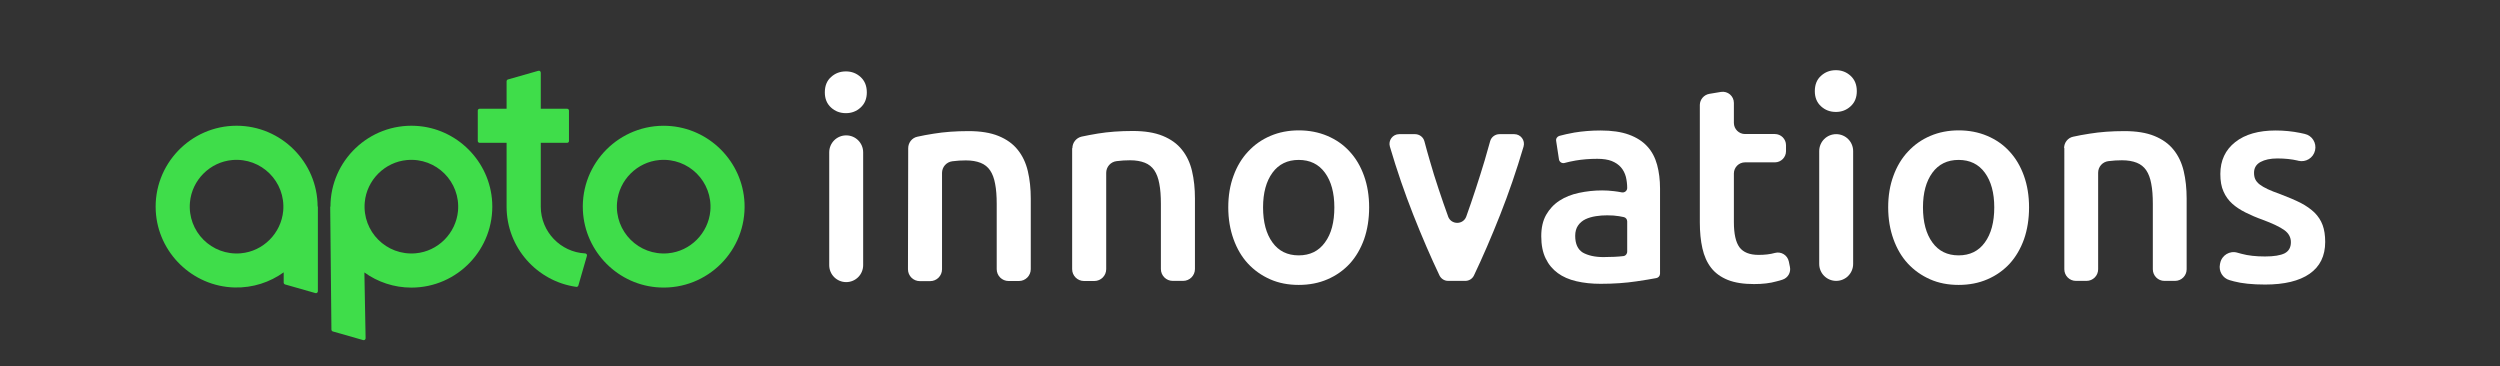 <?xml version="1.0" standalone="no"?>
<!DOCTYPE svg PUBLIC "-//W3C//DTD SVG 1.1//EN" "http://www.w3.org/Graphics/SVG/1.1/DTD/svg11.dtd">
<svg xmlns="http://www.w3.org/2000/svg" xmlns:xlink="http://www.w3.org/1999/xlink" version="1.1" id="Layer_1" x="0px" y="0px" viewBox="0 0 2048 300" style="enable-background:new 0 0 2048 300;" xml:space="preserve" width="2048" height="300">
<rect x="0" y="0" width="2048" height="300" fill="#333333" stroke="none"/>
<style type="text/css">
	.st0{fill:#3FDD4A;}
	.st1{fill:#FFFFFF;}
</style>
<path class="st0" d="M546.8,103.1c-39-1.8-71.1,30.3-69.3,69.3c1.6,34,29.1,61.6,63.1,63.1c39,1.8,71.1-30.3,69.3-69.3  C608.3,132.2,580.8,104.7,546.8,103.1 M547.2,207.5c-23.9,2.1-43.8-17.8-41.7-41.7c1.6-18.3,16.4-33.1,34.7-34.7  c23.9-2.1,43.8,17.8,41.7,41.7C580.2,191.1,565.5,205.9,547.2,207.5"/>
<path class="st0" d="M480.8,209.6l-7,24.3c-0.2,0.7-0.9,1.2-1.7,1.1c-32.2-4.5-57.1-32.2-57.1-65.7v-52.3h-22.1  c-0.8,0-1.5-0.7-1.5-1.5V90.6c0-0.9,0.7-1.5,1.5-1.5h22.1V66.6c0-0.7,0.5-1.3,1.1-1.5l24.9-7.1c1-0.3,2,0.5,2,1.5v29.6h21.6  c0.9,0,1.5,0.7,1.5,1.5v24.9c0,0.9-0.7,1.5-1.5,1.5H443v52.3c0,20.5,16.2,37.3,36.4,38.3C480.4,207.7,481.1,208.6,480.8,209.6"/>
<path class="st0" d="M193.8,103c-37.7,0-68.2,31.7-66.2,69.8c1.8,34.3,30.1,61.8,64.5,62.7c15,0.4,29-4.3,40.3-12.4v8.4  c0,0.7,0.5,1.3,1.1,1.5l24.9,7.1c1,0.3,2-0.5,2-1.5v-69.4h-0.2C260.1,132.8,230.3,103,193.8,103 M197.3,207.5  c-23.9,2.1-43.8-17.8-41.7-41.7c1.6-18.3,16.4-33.1,34.7-34.7c23.9-2.1,43.8,17.8,41.7,41.7C230.3,191.1,215.6,205.9,197.3,207.5"/>
<path class="st0" d="M340.6,103.1c-38.2-2-69.9,28.5-69.9,66.2h-0.2l1,100.7c0,0.7,0.5,1.3,1.1,1.5l24.9,7.1c1,0.3,2-0.5,2-1.5  l-1-53.9c10.9,7.8,24.2,12.4,38.5,12.4c37.8,0,68.2-31.7,66.2-69.9C401.4,132.1,374.2,104.9,340.6,103.1 M340.5,207.5  c-23.9,2.1-43.8-17.8-41.7-41.7c1.6-18.3,16.4-33.1,34.7-34.7c23.9-2.1,43.8,17.8,41.7,41.7C373.5,191.1,358.8,205.9,340.5,207.5"/>
<path class="st1" d="M744,121.4c0-4.5,3.1-8.5,7.5-9.4c3.9-0.9,8.4-1.7,13.4-2.5c8.6-1.4,18.1-2.1,28.5-2.1c9.8,0,18,1.3,24.6,4  c6.6,2.7,11.8,6.4,15.7,11.3c3.9,4.8,6.7,10.7,8.3,17.5c1.6,6.8,2.4,14.3,2.4,22.4v57.9c0,5.3-4.3,9.7-9.7,9.7h-8.5  c-5.3,0-9.7-4.3-9.7-9.7v-53.5c0-6.4-0.4-11.9-1.3-16.4c-0.8-4.5-2.2-8.2-4.1-11c-1.9-2.8-4.5-4.9-7.8-6.2c-3.3-1.3-7.3-2-12.1-2  c-3.5,0-7.2,0.2-11,0.7l0,0c-4.9,0.6-8.5,4.7-8.5,9.6v78.9c0,5.3-4.3,9.7-9.7,9.7h-8.5c-5.3,0-9.7-4.3-9.7-9.7L744,121.4z"/>
<path class="st1" d="M878.5,121.4c0-4.6,3.2-8.5,7.6-9.5c3.9-0.8,8.3-1.7,13.3-2.5c8.6-1.4,18.1-2.1,28.5-2.1c9.8,0,18,1.3,24.6,4  c6.6,2.7,11.8,6.4,15.7,11.3c3.9,4.8,6.7,10.7,8.3,17.5c1.6,6.8,2.4,14.3,2.4,22.4v57.9c0,5.3-4.3,9.7-9.7,9.7h-8.5  c-5.3,0-9.7-4.3-9.7-9.7v-53.5c0-6.4-0.4-11.9-1.3-16.4c-0.8-4.5-2.2-8.2-4.1-11c-1.9-2.8-4.5-4.9-7.8-6.2c-3.3-1.3-7.3-2-12.1-2  c-3.5,0-7.2,0.2-11,0.7l0,0c-4.9,0.6-8.5,4.7-8.5,9.6v78.9c0,5.3-4.3,9.7-9.7,9.7h-8.5c-5.3,0-9.7-4.3-9.7-9.7V121.4z"/>
<path class="st1" d="M1121.6,169.9c0,9.5-1.4,18.2-4.1,26c-2.8,7.8-6.7,14.5-11.7,20c-5.1,5.5-11.1,9.8-18.3,12.9  c-7.1,3.1-15,4.6-23.6,4.6c-8.6,0-16.4-1.5-23.4-4.6c-7-3.1-13.1-7.4-18.2-12.9c-5.1-5.5-9-12.2-11.8-20c-2.8-7.8-4.3-16.5-4.3-26  c0-9.5,1.4-18.1,4.3-25.9c2.8-7.7,6.8-14.4,12-19.9c5.1-5.5,11.2-9.8,18.3-12.8c7-3,14.8-4.5,23.2-4.5c8.4,0,16.2,1.5,23.3,4.5  c7.1,3,13.2,7.2,18.3,12.8c5.1,5.5,9,12.1,11.8,19.9C1120.2,151.8,1121.6,160.4,1121.6,169.9 M1093.1,169.9c0-12-2.6-21.4-7.7-28.4  c-5.1-7-12.3-10.5-21.5-10.5c-9.2,0-16.4,3.5-21.5,10.5c-5.1,7-7.7,16.4-7.7,28.4c0,12.1,2.6,21.7,7.7,28.7  c5.1,7.1,12.3,10.6,21.5,10.6c9.2,0,16.4-3.5,21.5-10.6C1090.6,191.6,1093.1,182,1093.1,169.9"/>
<path class="st1" d="M1186.3,230.1c-3.1,0-5.8-1.8-7.1-4.5c-7-14.7-14.2-31.3-21.5-49.8c-6.9-17.5-13.3-36-19.1-55.7  c-1.5-5.1,2.3-10.2,7.6-10.2h13c3.6,0,6.8,2.4,7.7,5.9c1.3,5,2.8,10.3,4.4,15.8c2.2,7.7,4.6,15.5,7.2,23.2  c2.5,7.7,5.2,15.2,7.8,22.5l0,0.1c2.6,6.9,12.4,6.9,14.9-0.1v0c2.6-7.3,5.2-14.8,7.7-22.5c2.5-7.7,5-15.5,7.3-23.2  c1.6-5.5,3.1-10.8,4.5-15.8c0.9-3.5,4.1-5.9,7.7-5.9l12.1,0c5.3,0,9.1,5.1,7.6,10.2c-5.8,19.7-12.2,38.2-19.1,55.7  c-7.3,18.5-14.5,35.1-21.5,49.8c-1.3,2.8-4.1,4.5-7.1,4.5H1186.3z"/>
<path class="st1" d="M1311.2,106.9c9.2,0,16.9,1.1,23.2,3.4c6.3,2.3,11.3,5.5,15.1,9.7c3.8,4.1,6.4,9.2,8,15  c1.6,5.9,2.4,12.4,2.4,19.4v69.8c0,1.8-1.3,3.3-3,3.6c-4.1,0.8-9.6,1.7-16.4,2.7c-8.7,1.3-18.4,2-29.3,2c-7.2,0-13.8-0.7-19.8-2.1  c-6-1.4-11.1-3.6-15.3-6.7c-4.2-3.1-7.5-7-9.9-12c-2.4-4.9-3.6-11-3.6-18.2c0-6.9,1.3-12.7,4-17.5c2.7-4.7,6.3-8.6,10.9-11.6  c4.6-3,9.9-5.1,16-6.4c6.1-1.3,12.4-2,19-2c3.1,0,6.3,0.2,9.7,0.6c2,0.2,4.2,0.6,6.4,1c2.3,0.4,4.4-1.3,4.4-3.6l0,0  c0-3.2-0.4-6.3-1.1-9.2c-0.8-2.9-2.1-5.5-4-7.7c-1.9-2.2-4.4-3.9-7.6-5.2c-3.1-1.2-7.1-1.8-11.8-1.8c-6.4,0-12.3,0.5-17.7,1.4  c-3.5,0.6-6.5,1.3-9.1,2c-2.1,0.6-4.3-0.8-4.6-3l-2.3-15.1c-0.3-1.9,0.9-3.6,2.7-4.1c3.2-0.9,7.3-1.8,12.2-2.7  C1296.4,107.5,1303.6,106.9,1311.2,106.9 M1313.5,210.6c6.7,0,12.1-0.3,16.3-0.8c1.9-0.2,3.2-1.8,3.2-3.7v-24.7c0-1.8-1.2-3.3-3-3.6  c-1.1-0.2-2.3-0.4-3.7-0.7c-2.9-0.5-6.1-0.7-9.7-0.7c-3.1,0-6.2,0.2-9.3,0.7c-3.1,0.5-6,1.3-8.5,2.5c-2.5,1.2-4.6,3-6.1,5.2  c-1.5,2.2-2.3,5-2.3,8.4c0,6.6,2.1,11.1,6.2,13.7C1300.9,209.3,1306.5,210.6,1313.5,210.6"/>
<path class="st1" d="M1400.2,76.9l9.6-1.6c5.6-0.9,10.6,3.4,10.6,9v16.4c0,5,4.1,9.1,9.1,9.1h24.5c5,0,9.1,4.1,9.1,9.1v5  c0,5-4.1,9.1-9.1,9.1h-24.5c-5,0-9.1,4.1-9.1,9.1v39.8c0,9.6,1.5,16.5,4.6,20.7c3.1,4.1,8.3,6.2,15.6,6.2c5.1,0,9.5-0.5,13.4-1.6h0  c5.1-1.4,10.3,1.8,11.4,7l0.9,4.4c1,4.6-1.7,9.1-6.1,10.5c-1.5,0.5-3.1,1-4.9,1.4c-5.2,1.5-11.3,2.2-18.4,2.2  c-8.6,0-15.7-1.1-21.5-3.4c-5.7-2.3-10.3-5.6-13.7-10c-3.4-4.4-5.7-9.7-7.1-15.9c-1.4-6.2-2.1-13.3-2.1-21.3V85.9  C1392.6,81.5,1395.8,77.7,1400.2,76.9z"/>
<path class="st1" d="M1521.1,74.7c0,5.2-1.7,9.3-5.1,12.4c-3.4,3.1-7.4,4.6-12,4.6c-4.8,0-8.8-1.5-12.2-4.6  c-3.4-3.1-5.1-7.2-5.1-12.4c0-5.4,1.7-9.6,5.1-12.6c3.4-3.1,7.4-4.6,12.2-4.6c4.6,0,8.6,1.5,12,4.6  C1519.4,65.2,1521.1,69.4,1521.1,74.7 M1504.2,230.1L1504.2,230.1c-7.7,0-13.9-6.2-13.9-13.9v-92.4c0-7.7,6.2-13.9,13.9-13.9l0,0  c7.7,0,13.9,6.2,13.9,13.9v92.4C1518.1,223.9,1511.9,230.1,1504.2,230.1z"/>
<path class="st1" d="M1662.2,169.9c0,9.5-1.4,18.2-4.1,26c-2.8,7.8-6.7,14.5-11.7,20c-5.1,5.5-11.1,9.8-18.3,12.9  c-7.1,3.1-15,4.6-23.6,4.6c-8.6,0-16.4-1.5-23.4-4.6c-7-3.1-13.1-7.4-18.2-12.9c-5.1-5.5-9-12.2-11.8-20c-2.8-7.8-4.3-16.5-4.3-26  c0-9.5,1.4-18.1,4.3-25.9c2.8-7.7,6.8-14.4,12-19.9c5.1-5.5,11.2-9.8,18.3-12.8c7-3,14.8-4.5,23.2-4.5c8.4,0,16.2,1.5,23.3,4.5  c7.1,3,13.2,7.2,18.3,12.8c5.1,5.5,9,12.1,11.8,19.9C1660.8,151.8,1662.2,160.4,1662.2,169.9 M1633.7,169.9c0-12-2.6-21.4-7.7-28.4  c-5.1-7-12.3-10.5-21.5-10.5c-9.2,0-16.4,3.5-21.5,10.5c-5.1,7-7.7,16.4-7.7,28.4c0,12.1,2.6,21.7,7.7,28.7  c5.1,7.1,12.3,10.6,21.5,10.6c9.2,0,16.4-3.5,21.5-10.6C1631.1,191.6,1633.7,182,1633.7,169.9"/>
<path class="st1" d="M1690.9,121.3c0-4.5,3.1-8.4,7.4-9.3c3.9-0.9,8.4-1.7,13.5-2.5c8.6-1.4,18.1-2.1,28.5-2.1c9.8,0,18,1.3,24.6,4  c6.6,2.7,11.8,6.4,15.7,11.3c3.9,4.8,6.7,10.7,8.3,17.5c1.6,6.8,2.4,14.3,2.4,22.4v58c0,5.3-4.3,9.5-9.5,9.5h-8.7  c-5.3,0-9.5-4.3-9.5-9.5v-53.7c0-6.4-0.4-11.9-1.3-16.4c-0.8-4.5-2.2-8.2-4.1-11c-1.9-2.8-4.5-4.9-7.8-6.2c-3.3-1.3-7.3-2-12.1-2  c-3.5,0-7.2,0.2-11,0.7c0,0-0.1,0-0.1,0c-4.8,0.6-8.4,4.6-8.4,9.5v79.1c0,5.3-4.3,9.5-9.5,9.5h-8.7c-5.3,0-9.5-4.3-9.5-9.5V121.3z"/>
<path class="st1" d="M1855.5,210.1c7.4,0,12.7-0.9,16.1-2.6c3.4-1.8,5.1-4.8,5.1-9.1c0-4-1.8-7.3-5.4-9.9c-3.6-2.6-9.5-5.4-17.8-8.5  c-5.1-1.8-9.7-3.8-13.9-5.9c-4.2-2.1-7.9-4.5-10.9-7.2c-3.1-2.8-5.5-6.1-7.2-10c-1.8-3.9-2.6-8.7-2.6-14.4c0-11,4.1-19.7,12.2-26.1  c8.1-6.4,19.2-9.5,33.1-9.5c7,0,13.8,0.7,20.2,2c1.3,0.3,2.5,0.5,3.6,0.8c6.1,1.3,9.9,7.4,8.5,13.5v0c-1.4,6.2-7.6,10-13.7,8.5  c-0.2-0.1-0.5-0.1-0.7-0.2c-4.8-1.1-10.3-1.7-16.5-1.7c-5.7,0-10.3,1-13.8,2.9c-3.5,1.9-5.3,4.9-5.3,8.8c0,2,0.3,3.8,1,5.3  c0.7,1.5,1.9,3,3.6,4.3c1.7,1.3,3.9,2.6,6.7,3.9c2.8,1.3,6.1,2.6,10.1,4c6.6,2.5,12.2,4.9,16.8,7.2c4.6,2.4,8.4,5.1,11.4,8  c3,3,5.2,6.4,6.6,10.2c1.4,3.8,2.1,8.4,2.1,13.8c0,11.5-4.3,20.2-12.8,26.1c-8.5,5.9-20.7,8.8-36.4,8.8c-10.6,0-19.1-0.9-25.5-2.6  c-1.3-0.3-2.5-0.7-3.6-1c-5.7-1.6-9.1-7.3-7.9-13.1l0.2-0.9c1.3-6.4,7.8-10.4,14.1-8.5c1.1,0.3,2.2,0.6,3.3,0.9  C1841.6,209.4,1848.1,210.1,1855.5,210.1"/>
<path class="st1" d="M710.1,75.7c0,5.2-1.7,9.3-5.1,12.4c-3.4,3.1-7.4,4.6-12,4.6c-4.8,0-8.8-1.5-12.2-4.6  c-3.4-3.1-5.1-7.2-5.1-12.4c0-5.4,1.7-9.6,5.1-12.6c3.4-3.1,7.4-4.6,12.2-4.6c4.6,0,8.6,1.5,12,4.6  C708.4,66.2,710.1,70.4,710.1,75.7 M693.2,231.1L693.2,231.1c-7.7,0-13.9-6.2-13.9-13.9v-92.4c0-7.7,6.2-13.9,13.9-13.9h0  c7.7,0,13.9,6.2,13.9,13.9v92.4C707.1,224.9,700.9,231.1,693.2,231.1z"/>
</svg>